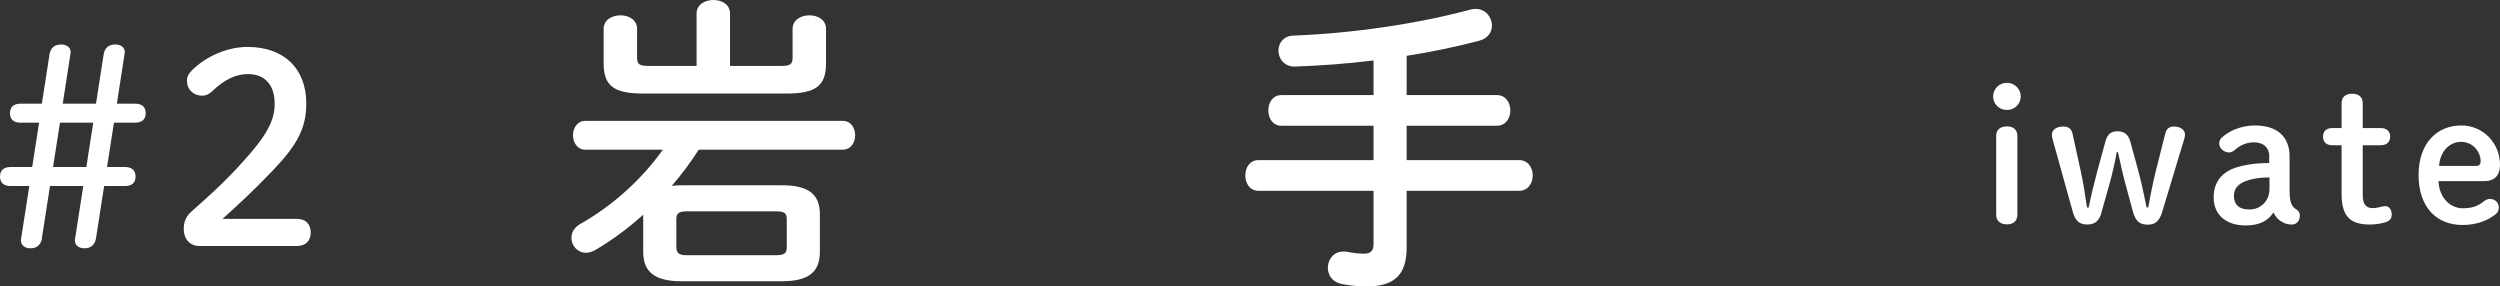 <?xml version="1.0" encoding="UTF-8"?>
<svg id="_レイヤー_2" data-name="レイヤー 2" xmlns="http://www.w3.org/2000/svg" width="163.01" height="18.68" viewBox="0 0 163.01 18.68">
  <rect x="0" y="0" width="163.01" height="18.68" fill="#333333" stroke="none"/>
  <g id="_6まで" data-name="#6まで">
    <g>
      <g>
        <path d="M45.56,9.76c-.52.82-1.12,1.62-1.76,2.36.2-.02.42-.04.66-.04h6.5c1.74,0,2.5.56,2.5,1.9v2.44c0,1.34-.76,1.92-2.5,1.92h-6.5c-1.74,0-2.52-.58-2.52-1.92v-2.42c-1,.9-2.06,1.68-3.12,2.3-.22.12-.42.18-.62.18-.54,0-.94-.46-.94-.96,0-.34.16-.68.58-.92,2.1-1.18,4.02-2.92,5.38-4.84h-5.06c-.52,0-.8-.48-.8-.94s.28-.94.8-.94h16.78c.54,0,.82.46.82.94s-.28.94-.82.94h-9.38ZM45.42.88c0-.58.54-.88,1.1-.88s1.08.3,1.08.88v3.42h3.32c.62,0,.76-.12.76-.54v-1.88c0-.58.54-.88,1.1-.88s1.08.3,1.08.88v2.24c0,1.48-.66,1.98-2.6,1.98h-9.3c-1.94,0-2.6-.5-2.6-1.98V1.88c0-.58.54-.88,1.1-.88s1.08.3,1.08.88v1.88c0,.42.14.54.76.54h3.12V.88ZM50.58,16.64c.58,0,.72-.14.72-.52v-1.82c0-.4-.14-.52-.72-.52h-5.76c-.56,0-.72.12-.72.52v1.82c0,.48.32.52.72.52h5.76Z" fill="#fff" stroke-width="0"/>
        <path d="M91.72,6.2h5.88c.58,0,.88.5.88,1s-.3,1-.88,1h-5.88v2.24h7.34c.58,0,.88.5.88,1s-.3,1-.88,1h-7.34v3.7c0,1.8-.82,2.54-2.64,2.54-.58,0-1.14-.08-1.58-.16-.64-.12-.92-.6-.92-1.06,0-.54.38-1.06,1.02-1.06.08,0,.18,0,.26.02.4.08.7.12,1.08.12.4,0,.62-.16.62-.62v-3.48h-7.5c-.58,0-.86-.5-.86-1s.28-1,.86-1h7.5v-2.24h-6c-.58,0-.86-.5-.86-1s.28-1,.86-1h6v-2.26c-1.74.22-3.48.34-5.12.4-.7.02-1.08-.52-1.08-1.04,0-.48.32-.96.98-.98,3.84-.14,8.16-.78,11.56-1.7.12-.02.22-.04.32-.04.64,0,1.06.54,1.06,1.08,0,.42-.24.84-.84,1-1.46.38-3.06.72-4.72.98v2.56Z" fill="#fff" stroke-width="0"/>
      </g>
      <g>
        <path d="M2.74,15.54c-.07.41-.33.65-.74.65-.38,0-.64-.19-.64-.53,0-.03.02-.07.02-.12l.53-3.41H.69c-.45,0-.69-.22-.69-.62s.24-.62.69-.62h1.41l.45-2.89h-1.21c-.45,0-.69-.22-.69-.62s.24-.62.69-.62h1.39l.5-3.22c.07-.4.31-.64.76-.64.36,0,.62.19.62.52,0,.03-.02.09-.02.12l-.5,3.22h2.17l.5-3.22c.07-.4.31-.64.76-.64.36,0,.62.19.62.52,0,.03-.02.09-.02.12l-.5,3.22h1.19c.45,0,.69.22.69.62s-.24.62-.69.62h-1.38l-.45,2.89h1.17c.45,0,.69.22.69.62s-.24.62-.69.62h-1.36l-.53,3.41c-.07.41-.33.65-.74.65-.38,0-.64-.19-.64-.53,0-.03.02-.07.02-.12l.53-3.41h-2.17l-.53,3.41ZM5.63,10.89l.45-2.89h-2.17l-.45,2.89h2.17Z" fill="#fff" stroke-width="0"/>
        <path d="M19.35,14.27c.62,0,.91.38.91.89s-.29.88-.91.88h-6.35c-.62,0-1.02-.46-1.02-1.1,0-.5.17-.86.53-1.17,1.38-1.22,2.53-2.27,3.87-3.84,1.07-1.26,1.53-2.15,1.53-3.15,0-1.29-.67-1.95-1.76-1.95-.71,0-1.48.31-2.31,1.12-.21.19-.41.29-.65.29-.58,0-1-.41-1-.96,0-.28.09-.45.34-.71.91-.9,2.31-1.51,3.6-1.51,2.46,0,3.84,1.48,3.84,3.68,0,1.58-.55,2.65-2.1,4.29-1.43,1.5-2.27,2.25-3.36,3.24h4.82Z" fill="#fff" stroke-width="0"/>
      </g>
      <g>
        <path d="M131.76,6.29c0,.49-.4.88-.9.88s-.9-.38-.9-.88.4-.89.9-.89.9.4.9.89ZM130.16,8.86c0-.4.26-.62.7-.62s.68.24.68.62v5.15c0,.38-.25.62-.68.62s-.7-.23-.7-.62v-5.15Z" fill="#fff" stroke-width="0"/>
        <path d="M137.04,13.82c-.14.53-.4.82-.95.82s-.79-.3-.94-.84l-1.31-4.71c-.02-.1-.05-.19-.05-.29,0-.32.28-.55.73-.55.35,0,.55.14.62.48l.53,2.41c.18.83.3,1.64.41,2.39h.11c.14-.71.35-1.58.55-2.32l.54-1.98c.13-.47.35-.67.79-.67s.71.22.83.66l.54,1.97c.22.79.35,1.55.53,2.34h.1c.14-.78.3-1.57.5-2.39l.62-2.45c.07-.29.26-.44.56-.44.44,0,.72.23.72.53,0,.1-.02.19-.05.28l-1.45,4.8c-.17.54-.43.79-.92.79-.54,0-.8-.23-.97-.83l-.44-1.63c-.22-.78-.38-1.54-.54-2.27h-.08c-.14.77-.3,1.47-.52,2.24l-.47,1.67Z" fill="#fff" stroke-width="0"/>
        <path d="M147.97,10.22c0-.58-.37-.94-1-.94-.5,0-.91.19-1.29.53-.1.07-.2.13-.34.13-.32,0-.64-.26-.64-.6,0-.13.06-.26.16-.36.43-.42,1.27-.8,2.16-.8,1.43,0,2.27.7,2.27,2.03v2.18c0,.83.14,1.07.42,1.25.18.12.25.23.25.42,0,.35-.22.58-.52.58-.22,0-.41-.05-.55-.12-.32-.16-.5-.34-.64-.67-.38.54-.9.85-1.82.85-1.33,0-2.09-.73-2.09-1.83s.65-1.74,1.64-2c.72-.19,1.34-.24,1.98-.24v-.4ZM147.97,11.57c-.53,0-1.02.05-1.52.23-.47.17-.79.47-.79.95,0,.55.29.91,1.01.91s1.31-.54,1.31-1.34v-.74Z" fill="#fff" stroke-width="0"/>
        <path d="M154.06,12.75c0,.59.25.82.65.82.13,0,.23-.01.44-.06.14-.04.26-.07.38-.07.23,0,.42.2.42.56,0,.23-.12.38-.31.46-.34.12-.74.18-1.13.18-1.26,0-1.83-.54-1.83-1.99v-3.18h-.61c-.4,0-.6-.23-.6-.56s.2-.56.6-.56h.61v-1.62c0-.4.26-.62.7-.62s.68.24.68.62v1.62h1.19c.38,0,.6.23.6.56s-.22.56-.6.56h-1.19v3.29Z" fill="#fff" stroke-width="0"/>
        <path d="M159,11.81c.05,1.13.8,1.77,1.58,1.77.55,0,.96-.11,1.4-.47.11-.08.23-.14.37-.14.34,0,.58.25.58.55,0,.19-.06.32-.17.42-.56.47-1.34.73-2.18.73-1.74,0-2.88-1.19-2.88-3.26s1.2-3.23,2.79-3.23c1.4,0,2.52,1.13,2.52,2.57,0,.7-.37,1.06-1.02,1.06h-3ZM161.47,10.82c.19,0,.28-.13.28-.3,0-.58-.47-1.27-1.27-1.27s-1.39.67-1.44,1.57h2.43Z" fill="#fff" stroke-width="0"/>
      </g>
    </g>
  </g>
</svg>